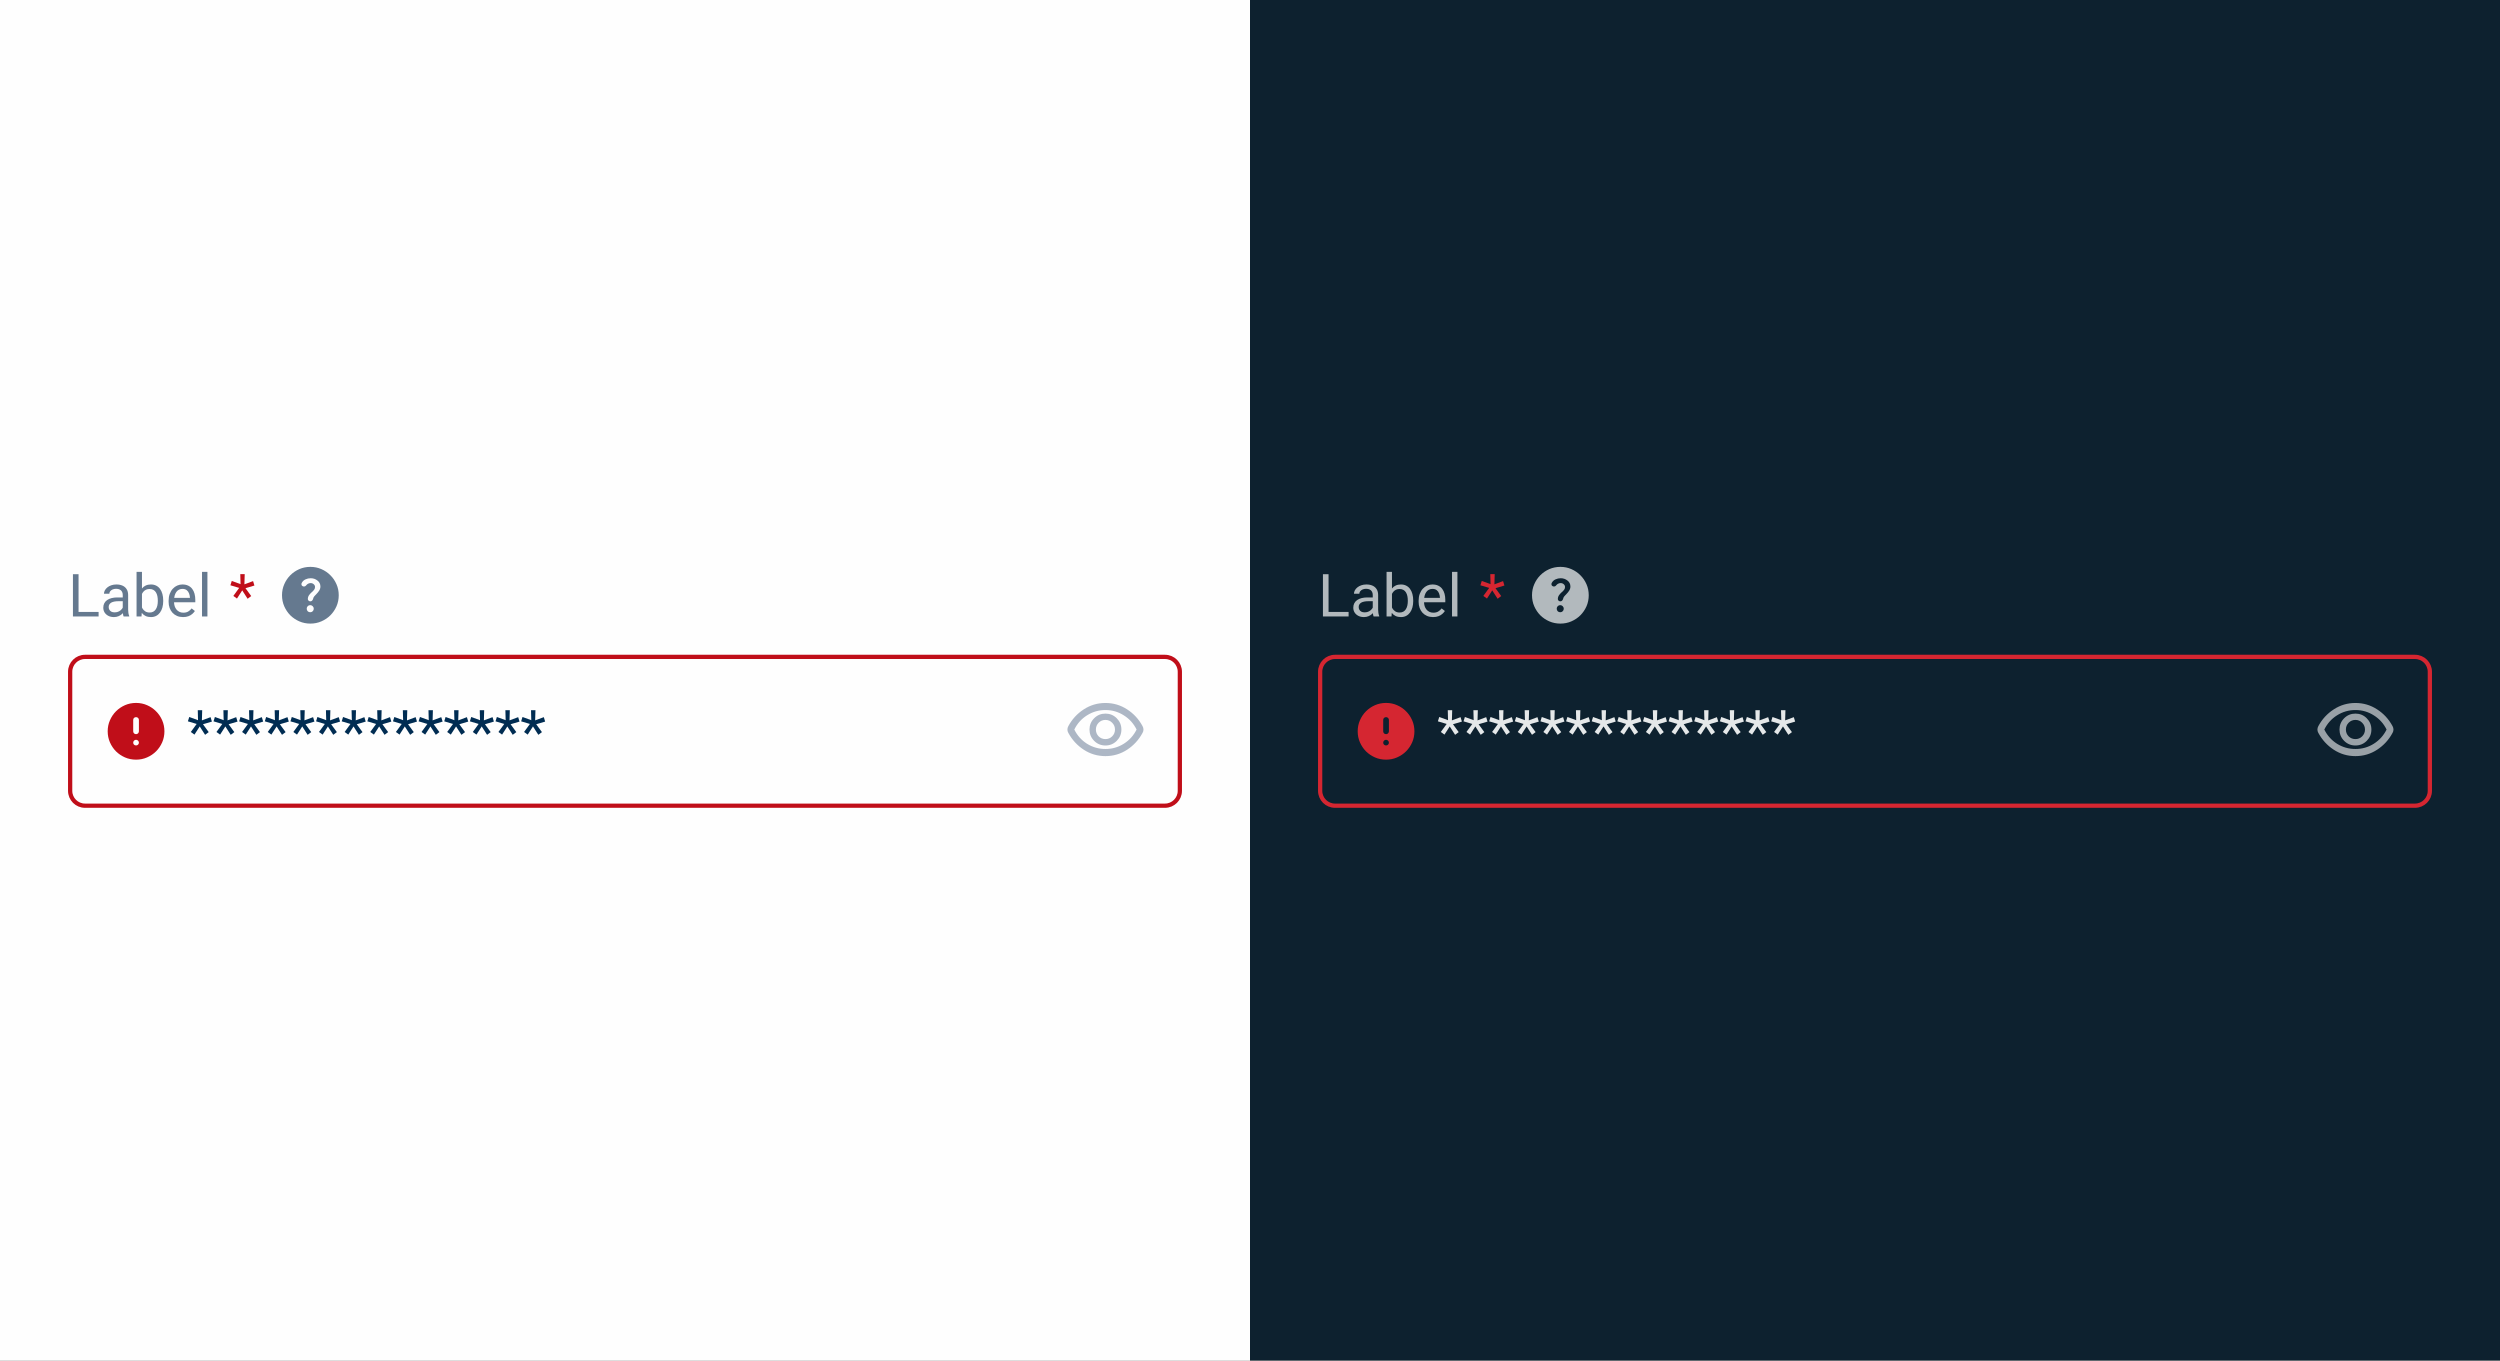 <svg width="588" height="320" viewBox="0 0 588 320" fill="none" xmlns="http://www.w3.org/2000/svg">
<rect x="0" y="0" width="588" height="320" fill="#808080" stroke="none"/>
<rect width="294" height="320" fill="#FEFEFE"/>
<path d="M23.191 143.927V145H18.215V143.927H23.191ZM18.475 135.047V145H17.155V135.047H18.475ZM28.872 143.735V139.928C28.872 139.636 28.813 139.383 28.694 139.169C28.58 138.95 28.407 138.782 28.175 138.663C27.942 138.545 27.655 138.485 27.314 138.485C26.994 138.485 26.714 138.54 26.473 138.649C26.236 138.759 26.049 138.902 25.912 139.08C25.78 139.258 25.714 139.449 25.714 139.654H24.449C24.449 139.39 24.518 139.128 24.654 138.868C24.791 138.608 24.987 138.374 25.242 138.164C25.502 137.95 25.812 137.781 26.172 137.658C26.537 137.531 26.942 137.467 27.389 137.467C27.926 137.467 28.4 137.558 28.811 137.74C29.225 137.923 29.549 138.198 29.781 138.567C30.018 138.932 30.137 139.39 30.137 139.941V143.387C30.137 143.633 30.157 143.895 30.198 144.173C30.244 144.451 30.31 144.69 30.396 144.891V145H29.077C29.013 144.854 28.963 144.66 28.927 144.419C28.89 144.173 28.872 143.945 28.872 143.735ZM29.091 140.516L29.105 141.404H27.826C27.466 141.404 27.145 141.434 26.862 141.493C26.58 141.548 26.343 141.632 26.151 141.746C25.96 141.86 25.814 142.004 25.714 142.177C25.614 142.345 25.564 142.544 25.564 142.771C25.564 143.004 25.616 143.216 25.721 143.407C25.826 143.599 25.983 143.751 26.192 143.865C26.407 143.975 26.669 144.029 26.979 144.029C27.366 144.029 27.708 143.947 28.004 143.783C28.3 143.619 28.535 143.419 28.708 143.182C28.886 142.945 28.981 142.715 28.995 142.491L29.535 143.1C29.503 143.291 29.417 143.503 29.275 143.735C29.134 143.968 28.945 144.191 28.708 144.405C28.476 144.615 28.198 144.79 27.874 144.932C27.555 145.068 27.195 145.137 26.794 145.137C26.293 145.137 25.853 145.039 25.475 144.843C25.101 144.647 24.809 144.385 24.6 144.057C24.395 143.724 24.292 143.353 24.292 142.942C24.292 142.546 24.369 142.197 24.524 141.896C24.679 141.591 24.903 141.338 25.194 141.138C25.486 140.933 25.837 140.778 26.247 140.673C26.657 140.568 27.115 140.516 27.621 140.516H29.091ZM32.119 134.5H33.391V143.564L33.281 145H32.119V134.5ZM38.388 141.24V141.384C38.388 141.922 38.324 142.421 38.196 142.881C38.069 143.337 37.882 143.733 37.636 144.07C37.39 144.408 37.089 144.67 36.733 144.856C36.378 145.043 35.97 145.137 35.51 145.137C35.04 145.137 34.628 145.057 34.273 144.897C33.922 144.733 33.625 144.499 33.384 144.193C33.142 143.888 32.949 143.519 32.803 143.086C32.661 142.653 32.563 142.165 32.509 141.623V140.994C32.563 140.447 32.661 139.957 32.803 139.524C32.949 139.091 33.142 138.722 33.384 138.417C33.625 138.107 33.922 137.872 34.273 137.713C34.623 137.549 35.031 137.467 35.496 137.467C35.961 137.467 36.373 137.558 36.733 137.74C37.093 137.918 37.394 138.173 37.636 138.506C37.882 138.839 38.069 139.237 38.196 139.702C38.324 140.162 38.388 140.675 38.388 141.24ZM37.116 141.384V141.24C37.116 140.871 37.082 140.525 37.014 140.201C36.945 139.873 36.836 139.586 36.685 139.34C36.535 139.089 36.337 138.893 36.091 138.752C35.845 138.606 35.542 138.533 35.182 138.533C34.863 138.533 34.585 138.588 34.348 138.697C34.115 138.807 33.917 138.955 33.753 139.142C33.589 139.324 33.454 139.534 33.35 139.771C33.249 140.003 33.174 140.244 33.124 140.495V142.143C33.197 142.462 33.315 142.769 33.48 143.065C33.648 143.357 33.871 143.596 34.149 143.783C34.432 143.97 34.781 144.063 35.195 144.063C35.537 144.063 35.829 143.995 36.07 143.858C36.316 143.717 36.515 143.523 36.665 143.277C36.82 143.031 36.934 142.746 37.007 142.423C37.08 142.099 37.116 141.753 37.116 141.384ZM43.057 145.137C42.542 145.137 42.075 145.05 41.655 144.877C41.241 144.699 40.883 144.451 40.582 144.132C40.286 143.813 40.058 143.435 39.898 142.997C39.739 142.56 39.659 142.081 39.659 141.562V141.274C39.659 140.673 39.748 140.137 39.926 139.668C40.103 139.194 40.345 138.793 40.65 138.465C40.956 138.137 41.302 137.888 41.69 137.72C42.077 137.551 42.478 137.467 42.893 137.467C43.421 137.467 43.877 137.558 44.26 137.74C44.647 137.923 44.964 138.178 45.21 138.506C45.456 138.829 45.638 139.212 45.757 139.654C45.875 140.092 45.935 140.57 45.935 141.09V141.657H40.411V140.625H44.67V140.529C44.652 140.201 44.583 139.882 44.465 139.572C44.351 139.262 44.169 139.007 43.918 138.807C43.667 138.606 43.325 138.506 42.893 138.506C42.605 138.506 42.341 138.567 42.1 138.69C41.858 138.809 41.651 138.987 41.477 139.224C41.304 139.461 41.17 139.75 41.074 140.092C40.978 140.434 40.931 140.828 40.931 141.274V141.562C40.931 141.912 40.978 142.243 41.074 142.553C41.175 142.858 41.318 143.127 41.505 143.359C41.696 143.592 41.926 143.774 42.195 143.906C42.469 144.038 42.779 144.104 43.125 144.104C43.572 144.104 43.95 144.013 44.26 143.831C44.57 143.649 44.841 143.405 45.073 143.1L45.839 143.708C45.679 143.95 45.477 144.18 45.23 144.398C44.984 144.617 44.681 144.795 44.321 144.932C43.966 145.068 43.544 145.137 43.057 145.137ZM48.785 134.5V145H47.514V134.5H48.785Z" fill="#65798F"/>
<path d="M54.882 140.16L56.256 138.273L54.191 137.658L54.513 136.633L56.577 137.392L56.516 135.04H57.555L57.486 137.433L59.523 136.674L59.838 137.72L57.739 138.342L59.086 140.194L58.238 140.83L56.974 138.861L55.736 140.782L54.882 140.16Z" fill="#C00E19"/>
<path d="M72.969 144C73.198 144 73.391 143.922 73.547 143.766C73.713 143.599 73.797 143.401 73.797 143.172C73.797 142.932 73.713 142.734 73.547 142.578C73.391 142.411 73.193 142.328 72.953 142.328C72.724 142.328 72.531 142.411 72.375 142.578C72.219 142.734 72.141 142.932 72.141 143.172C72.141 143.401 72.219 143.599 72.375 143.766C72.531 143.922 72.729 144 72.969 144ZM73 146.672C72.073 146.672 71.203 146.495 70.391 146.141C69.588 145.786 68.885 145.312 68.281 144.719C67.688 144.115 67.213 143.411 66.859 142.609C66.505 141.797 66.328 140.927 66.328 140C66.328 139.073 66.505 138.208 66.859 137.406C67.213 136.594 67.688 135.891 68.281 135.297C68.885 134.693 69.588 134.214 70.391 133.859C71.203 133.505 72.073 133.328 73 133.328C73.927 133.328 74.792 133.505 75.594 133.859C76.406 134.214 77.109 134.693 77.703 135.297C78.307 135.891 78.787 136.594 79.141 137.406C79.495 138.208 79.672 139.073 79.672 140C79.672 140.927 79.495 141.797 79.141 142.609C78.787 143.411 78.307 144.115 77.703 144.719C77.109 145.312 76.406 145.786 75.594 146.141C74.792 146.495 73.927 146.672 73 146.672ZM73.062 137.141C73.344 137.141 73.583 137.229 73.781 137.406C73.99 137.583 74.094 137.802 74.094 138.062C74.094 138.312 74.021 138.531 73.875 138.719C73.729 138.906 73.557 139.083 73.359 139.25C73.109 139.469 72.885 139.714 72.688 139.984C72.5 140.255 72.406 140.557 72.406 140.891C72.406 141.036 72.463 141.167 72.578 141.281C72.693 141.385 72.828 141.438 72.984 141.438C73.151 141.438 73.292 141.38 73.406 141.266C73.521 141.151 73.599 141.01 73.641 140.844C73.682 140.615 73.781 140.411 73.938 140.234C74.094 140.047 74.26 139.87 74.438 139.703C74.688 139.453 74.901 139.188 75.078 138.906C75.266 138.615 75.359 138.292 75.359 137.938C75.359 137.365 75.13 136.901 74.672 136.547C74.213 136.182 73.677 136 73.062 136C72.646 136 72.245 136.089 71.859 136.266C71.474 136.443 71.182 136.714 70.984 137.078C70.901 137.214 70.875 137.359 70.906 137.516C70.938 137.661 71.016 137.771 71.141 137.844C71.287 137.938 71.443 137.969 71.609 137.938C71.776 137.906 71.917 137.812 72.031 137.656C72.156 137.49 72.307 137.365 72.484 137.281C72.672 137.188 72.865 137.141 73.062 137.141Z" fill="#65798F"/>
<path d="M20 154.5H274C275.933 154.5 277.5 156.067 277.5 158V186C277.5 187.933 275.933 189.5 274 189.5H20C18.067 189.5 16.5 187.933 16.5 186V158C16.5 156.067 18.067 154.5 20 154.5Z" fill="#FEFEFE"/>
<path d="M20 154.5H274C275.933 154.5 277.5 156.067 277.5 158V186C277.5 187.933 275.933 189.5 274 189.5H20C18.067 189.5 16.5 187.933 16.5 186V158C16.5 156.067 18.067 154.5 20 154.5Z" stroke="#C00E19"/>
<path d="M32 175.328C32.188 175.328 32.344 175.266 32.469 175.141C32.604 175.016 32.672 174.859 32.672 174.672C32.672 174.484 32.604 174.328 32.469 174.203C32.344 174.068 32.188 174 32 174C31.812 174 31.651 174.068 31.516 174.203C31.391 174.328 31.328 174.484 31.328 174.672C31.328 174.859 31.391 175.016 31.516 175.141C31.651 175.266 31.812 175.328 32 175.328ZM32 172.672C32.188 172.672 32.344 172.609 32.469 172.484C32.604 172.349 32.672 172.188 32.672 172V169.328C32.672 169.141 32.604 168.984 32.469 168.859C32.344 168.734 32.188 168.672 32 168.672C31.812 168.672 31.651 168.734 31.516 168.859C31.391 168.984 31.328 169.141 31.328 169.328V172C31.328 172.188 31.391 172.349 31.516 172.484C31.651 172.609 31.812 172.672 32 172.672ZM32 178.672C31.073 178.672 30.203 178.495 29.391 178.141C28.588 177.786 27.885 177.312 27.281 176.719C26.688 176.115 26.213 175.411 25.859 174.609C25.505 173.797 25.328 172.927 25.328 172C25.328 171.073 25.505 170.208 25.859 169.406C26.213 168.594 26.688 167.891 27.281 167.297C27.885 166.693 28.588 166.214 29.391 165.859C30.203 165.505 31.073 165.328 32 165.328C32.927 165.328 33.792 165.505 34.594 165.859C35.406 166.214 36.109 166.693 36.703 167.297C37.307 167.891 37.786 168.594 38.141 169.406C38.495 170.208 38.672 171.073 38.672 172C38.672 172.927 38.495 173.797 38.141 174.609C37.786 175.411 37.307 176.115 36.703 176.719C36.109 177.312 35.406 177.786 34.594 178.141C33.792 178.495 32.927 178.672 32 178.672Z" fill="#C00E19"/>
<path d="M44.882 172.16L46.256 170.273L44.191 169.658L44.513 168.633L46.577 169.392L46.516 167.04H47.555L47.486 169.433L49.523 168.674L49.838 169.72L47.739 170.342L49.086 172.194L48.238 172.83L46.974 170.861L45.736 172.782L44.882 172.16ZM50.911 172.16L52.285 170.273L50.221 169.658L50.542 168.633L52.606 169.392L52.545 167.04H53.584L53.516 169.433L55.553 168.674L55.867 169.72L53.769 170.342L55.115 172.194L54.268 172.83L53.003 170.861L51.766 172.782L50.911 172.16ZM56.94 172.16L58.315 170.273L56.25 169.658L56.571 168.633L58.636 169.392L58.574 167.04H59.613L59.545 169.433L61.582 168.674L61.897 169.72L59.798 170.342L61.145 172.194L60.297 172.83L59.032 170.861L57.795 172.782L56.94 172.16ZM62.97 172.16L64.344 170.273L62.279 169.658L62.601 168.633L64.665 169.392L64.603 167.04H65.643L65.574 169.433L67.611 168.674L67.926 169.72L65.827 170.342L67.174 172.194L66.326 172.83L65.061 170.861L63.824 172.782L62.97 172.16ZM68.999 172.16L70.373 170.273L68.309 169.658L68.63 168.633L70.694 169.392L70.633 167.04H71.672L71.603 169.433L73.641 168.674L73.955 169.72L71.856 170.342L73.203 172.194L72.356 172.83L71.091 170.861L69.853 172.782L68.999 172.16ZM75.028 172.16L76.402 170.273L74.338 169.658L74.659 168.633L76.724 169.392L76.662 167.04H77.701L77.633 169.433L79.67 168.674L79.984 169.72L77.886 170.342L79.232 172.194L78.385 172.83L77.12 170.861L75.883 172.782L75.028 172.16ZM81.058 172.16L82.432 170.273L80.367 169.658L80.689 168.633L82.753 169.392L82.691 167.04H83.731L83.662 169.433L85.699 168.674L86.014 169.72L83.915 170.342L85.262 172.194L84.414 172.83L83.149 170.861L81.912 172.782L81.058 172.16ZM87.087 172.16L88.461 170.273L86.397 169.658L86.718 168.633L88.782 169.392L88.721 167.04H89.76L89.691 169.433L91.728 168.674L92.043 169.72L89.944 170.342L91.291 172.194L90.443 172.83L89.179 170.861L87.941 172.782L87.087 172.16ZM93.116 172.16L94.49 170.273L92.426 169.658L92.747 168.633L94.811 169.392L94.75 167.04H95.789L95.721 169.433L97.758 168.674L98.072 169.72L95.974 170.342L97.32 172.194L96.473 172.83L95.208 170.861L93.971 172.782L93.116 172.16ZM99.145 172.16L100.52 170.273L98.455 169.658L98.776 168.633L100.841 169.392L100.779 167.04H101.818L101.75 169.433L103.787 168.674L104.102 169.72L102.003 170.342L103.35 172.194L102.502 172.83L101.237 170.861L100 172.782L99.145 172.16ZM105.175 172.16L106.549 170.273L104.484 169.658L104.806 168.633L106.87 169.392L106.809 167.04H107.848L107.779 169.433L109.816 168.674L110.131 169.72L108.032 170.342L109.379 172.194L108.531 172.83L107.267 170.861L106.029 172.782L105.175 172.16ZM111.204 172.16L112.578 170.273L110.514 169.658L110.835 168.633L112.899 169.392L112.838 167.04H113.877L113.809 169.433L115.846 168.674L116.16 169.72L114.062 170.342L115.408 172.194L114.561 172.83L113.296 170.861L112.059 172.782L111.204 172.16ZM117.233 172.16L118.607 170.273L116.543 169.658L116.864 168.633L118.929 169.392L118.867 167.04H119.906L119.838 169.433L121.875 168.674L122.189 169.72L120.091 170.342L121.438 172.194L120.59 172.83L119.325 170.861L118.088 172.782L117.233 172.16ZM123.263 172.16L124.637 170.273L122.572 169.658L122.894 168.633L124.958 169.392L124.896 167.04H125.936L125.867 169.433L127.904 168.674L128.219 169.72L126.12 170.342L127.467 172.194L126.619 172.83L125.354 170.861L124.117 172.782L123.263 172.16Z" fill="#002C52"/>
<path d="M260 175.34C261.042 175.34 261.927 174.975 262.656 174.246C263.385 173.517 263.75 172.632 263.75 171.59C263.75 170.548 263.385 169.663 262.656 168.934C261.927 168.204 261.042 167.84 260 167.84C258.958 167.84 258.073 168.204 257.344 168.934C256.615 169.663 256.25 170.548 256.25 171.59C256.25 172.632 256.615 173.517 257.344 174.246C258.073 174.975 258.958 175.34 260 175.34ZM260 173.836C259.375 173.836 258.841 173.621 258.398 173.191C257.969 172.749 257.754 172.215 257.754 171.59C257.754 170.965 257.969 170.431 258.398 169.988C258.841 169.546 259.375 169.324 260 169.324C260.625 169.324 261.152 169.546 261.582 169.988C262.025 170.431 262.246 170.965 262.246 171.59C262.246 172.215 262.025 172.749 261.582 173.191C261.152 173.621 260.625 173.836 260 173.836ZM260 177.84C258.138 177.84 256.439 177.339 254.902 176.336C253.366 175.333 252.155 174.012 251.27 172.371C251.204 172.254 251.152 172.13 251.113 172C251.074 171.857 251.055 171.72 251.055 171.59C251.055 171.447 251.074 171.31 251.113 171.18C251.152 171.049 251.204 170.919 251.27 170.789C252.155 169.148 253.366 167.833 254.902 166.844C256.439 165.841 258.138 165.34 260 165.34C261.862 165.34 263.561 165.841 265.098 166.844C266.634 167.833 267.845 169.148 268.73 170.789C268.796 170.919 268.848 171.049 268.887 171.18C268.926 171.31 268.945 171.447 268.945 171.59C268.945 171.72 268.926 171.857 268.887 172C268.848 172.13 268.796 172.254 268.73 172.371C267.845 174.012 266.634 175.333 265.098 176.336C263.561 177.339 261.862 177.84 260 177.84ZM260 176.16C261.576 176.16 263.014 175.75 264.316 174.93C265.632 174.096 266.634 172.983 267.324 171.59C266.634 170.184 265.632 169.07 264.316 168.25C263.014 167.417 261.576 167 260 167C258.424 167 256.979 167.417 255.664 168.25C254.362 169.07 253.366 170.184 252.676 171.59C253.366 172.983 254.362 174.096 255.664 174.93C256.979 175.75 258.424 176.16 260 176.16Z" fill="#ADB7C5"/>
<rect width="294" height="320" transform="translate(294)" fill="#0D212F"/>
<path d="M317.191 143.927V145H312.215V143.927H317.191ZM312.475 135.047V145H311.155V135.047H312.475ZM322.872 143.735V139.928C322.872 139.636 322.813 139.383 322.694 139.169C322.58 138.95 322.407 138.782 322.175 138.663C321.942 138.545 321.655 138.485 321.313 138.485C320.994 138.485 320.714 138.54 320.473 138.649C320.236 138.759 320.049 138.902 319.912 139.08C319.78 139.258 319.714 139.449 319.714 139.654H318.449C318.449 139.39 318.518 139.128 318.654 138.868C318.791 138.608 318.987 138.374 319.242 138.164C319.502 137.95 319.812 137.781 320.172 137.658C320.536 137.531 320.942 137.467 321.389 137.467C321.926 137.467 322.4 137.558 322.811 137.74C323.225 137.923 323.549 138.198 323.781 138.567C324.018 138.932 324.137 139.39 324.137 139.941V143.387C324.137 143.633 324.157 143.895 324.198 144.173C324.244 144.451 324.31 144.69 324.396 144.891V145H323.077C323.013 144.854 322.963 144.66 322.927 144.419C322.89 144.173 322.872 143.945 322.872 143.735ZM323.091 140.516L323.104 141.404H321.826C321.466 141.404 321.145 141.434 320.862 141.493C320.58 141.548 320.343 141.632 320.151 141.746C319.96 141.86 319.814 142.004 319.714 142.177C319.614 142.345 319.563 142.544 319.563 142.771C319.563 143.004 319.616 143.216 319.721 143.407C319.826 143.599 319.983 143.751 320.192 143.865C320.407 143.975 320.669 144.029 320.979 144.029C321.366 144.029 321.708 143.947 322.004 143.783C322.3 143.619 322.535 143.419 322.708 143.182C322.886 142.945 322.981 142.715 322.995 142.491L323.535 143.1C323.503 143.291 323.417 143.503 323.275 143.735C323.134 143.968 322.945 144.191 322.708 144.405C322.476 144.615 322.198 144.79 321.874 144.932C321.555 145.068 321.195 145.137 320.794 145.137C320.293 145.137 319.853 145.039 319.475 144.843C319.101 144.647 318.809 144.385 318.6 144.057C318.395 143.724 318.292 143.353 318.292 142.942C318.292 142.546 318.369 142.197 318.524 141.896C318.679 141.591 318.903 141.338 319.194 141.138C319.486 140.933 319.837 140.778 320.247 140.673C320.657 140.568 321.115 140.516 321.621 140.516H323.091ZM326.119 134.5H327.391V143.564L327.281 145H326.119V134.5ZM332.388 141.24V141.384C332.388 141.922 332.324 142.421 332.196 142.881C332.069 143.337 331.882 143.733 331.636 144.07C331.39 144.408 331.089 144.67 330.733 144.856C330.378 145.043 329.97 145.137 329.51 145.137C329.04 145.137 328.628 145.057 328.272 144.897C327.922 144.733 327.625 144.499 327.384 144.193C327.142 143.888 326.949 143.519 326.803 143.086C326.661 142.653 326.563 142.165 326.509 141.623V140.994C326.563 140.447 326.661 139.957 326.803 139.524C326.949 139.091 327.142 138.722 327.384 138.417C327.625 138.107 327.922 137.872 328.272 137.713C328.623 137.549 329.031 137.467 329.496 137.467C329.961 137.467 330.373 137.558 330.733 137.74C331.093 137.918 331.394 138.173 331.636 138.506C331.882 138.839 332.069 139.237 332.196 139.702C332.324 140.162 332.388 140.675 332.388 141.24ZM331.116 141.384V141.24C331.116 140.871 331.082 140.525 331.014 140.201C330.945 139.873 330.836 139.586 330.686 139.34C330.535 139.089 330.337 138.893 330.091 138.752C329.845 138.606 329.542 138.533 329.182 138.533C328.863 138.533 328.585 138.588 328.348 138.697C328.115 138.807 327.917 138.955 327.753 139.142C327.589 139.324 327.454 139.534 327.35 139.771C327.249 140.003 327.174 140.244 327.124 140.495V142.143C327.197 142.462 327.315 142.769 327.479 143.065C327.648 143.357 327.871 143.596 328.149 143.783C328.432 143.97 328.781 144.063 329.195 144.063C329.537 144.063 329.829 143.995 330.07 143.858C330.316 143.717 330.515 143.523 330.665 143.277C330.82 143.031 330.934 142.746 331.007 142.423C331.08 142.099 331.116 141.753 331.116 141.384ZM337.057 145.137C336.542 145.137 336.075 145.05 335.655 144.877C335.241 144.699 334.883 144.451 334.582 144.132C334.286 143.813 334.058 143.435 333.898 142.997C333.739 142.56 333.659 142.081 333.659 141.562V141.274C333.659 140.673 333.748 140.137 333.926 139.668C334.104 139.194 334.345 138.793 334.65 138.465C334.956 138.137 335.302 137.888 335.689 137.72C336.077 137.551 336.478 137.467 336.893 137.467C337.421 137.467 337.877 137.558 338.26 137.74C338.647 137.923 338.964 138.178 339.21 138.506C339.456 138.829 339.638 139.212 339.757 139.654C339.875 140.092 339.935 140.57 339.935 141.09V141.657H334.411V140.625H338.67V140.529C338.652 140.201 338.583 139.882 338.465 139.572C338.351 139.262 338.169 139.007 337.918 138.807C337.667 138.606 337.326 138.506 336.893 138.506C336.605 138.506 336.341 138.567 336.1 138.69C335.858 138.809 335.651 138.987 335.478 139.224C335.304 139.461 335.17 139.75 335.074 140.092C334.979 140.434 334.931 140.828 334.931 141.274V141.562C334.931 141.912 334.979 142.243 335.074 142.553C335.174 142.858 335.318 143.127 335.505 143.359C335.696 143.592 335.926 143.774 336.195 143.906C336.469 144.038 336.779 144.104 337.125 144.104C337.572 144.104 337.95 144.013 338.26 143.831C338.57 143.649 338.841 143.405 339.073 143.1L339.839 143.708C339.679 143.95 339.477 144.18 339.23 144.398C338.984 144.617 338.681 144.795 338.321 144.932C337.966 145.068 337.544 145.137 337.057 145.137ZM342.785 134.5V145H341.514V134.5H342.785Z" fill="#B2B9BD"/>
<path d="M348.882 140.16L350.256 138.273L348.191 137.658L348.513 136.633L350.577 137.392L350.516 135.04H351.555L351.486 137.433L353.523 136.674L353.838 137.72L351.739 138.342L353.086 140.194L352.238 140.83L350.974 138.861L349.736 140.782L348.882 140.16Z" fill="#D52631"/>
<path d="M366.969 144C367.198 144 367.391 143.922 367.547 143.766C367.714 143.599 367.797 143.401 367.797 143.172C367.797 142.932 367.714 142.734 367.547 142.578C367.391 142.411 367.193 142.328 366.953 142.328C366.724 142.328 366.531 142.411 366.375 142.578C366.219 142.734 366.141 142.932 366.141 143.172C366.141 143.401 366.219 143.599 366.375 143.766C366.531 143.922 366.729 144 366.969 144ZM367 146.672C366.073 146.672 365.203 146.495 364.391 146.141C363.589 145.786 362.885 145.312 362.281 144.719C361.688 144.115 361.214 143.411 360.859 142.609C360.505 141.797 360.328 140.927 360.328 140C360.328 139.073 360.505 138.208 360.859 137.406C361.214 136.594 361.688 135.891 362.281 135.297C362.885 134.693 363.589 134.214 364.391 133.859C365.203 133.505 366.073 133.328 367 133.328C367.927 133.328 368.792 133.505 369.594 133.859C370.406 134.214 371.109 134.693 371.703 135.297C372.307 135.891 372.786 136.594 373.141 137.406C373.495 138.208 373.672 139.073 373.672 140C373.672 140.927 373.495 141.797 373.141 142.609C372.786 143.411 372.307 144.115 371.703 144.719C371.109 145.312 370.406 145.786 369.594 146.141C368.792 146.495 367.927 146.672 367 146.672ZM367.062 137.141C367.344 137.141 367.583 137.229 367.781 137.406C367.99 137.583 368.094 137.802 368.094 138.062C368.094 138.312 368.021 138.531 367.875 138.719C367.729 138.906 367.557 139.083 367.359 139.25C367.109 139.469 366.885 139.714 366.688 139.984C366.5 140.255 366.406 140.557 366.406 140.891C366.406 141.036 366.464 141.167 366.578 141.281C366.693 141.385 366.828 141.438 366.984 141.438C367.151 141.438 367.292 141.38 367.406 141.266C367.521 141.151 367.599 141.01 367.641 140.844C367.682 140.615 367.781 140.411 367.938 140.234C368.094 140.047 368.26 139.87 368.438 139.703C368.688 139.453 368.901 139.188 369.078 138.906C369.266 138.615 369.359 138.292 369.359 137.938C369.359 137.365 369.13 136.901 368.672 136.547C368.214 136.182 367.677 136 367.062 136C366.646 136 366.245 136.089 365.859 136.266C365.474 136.443 365.182 136.714 364.984 137.078C364.901 137.214 364.875 137.359 364.906 137.516C364.938 137.661 365.016 137.771 365.141 137.844C365.286 137.938 365.443 137.969 365.609 137.938C365.776 137.906 365.917 137.812 366.031 137.656C366.156 137.49 366.307 137.365 366.484 137.281C366.672 137.188 366.865 137.141 367.062 137.141Z" fill="#B2B9BD"/>
<path d="M314 154.5H568C569.933 154.5 571.5 156.067 571.5 158V186C571.5 187.933 569.933 189.5 568 189.5H314C312.067 189.5 310.5 187.933 310.5 186V158C310.5 156.067 312.067 154.5 314 154.5Z" fill="#0D212F"/>
<path d="M314 154.5H568C569.933 154.5 571.5 156.067 571.5 158V186C571.5 187.933 569.933 189.5 568 189.5H314C312.067 189.5 310.5 187.933 310.5 186V158C310.5 156.067 312.067 154.5 314 154.5Z" stroke="#D52631"/>
<path d="M326 175.328C326.188 175.328 326.344 175.266 326.469 175.141C326.604 175.016 326.672 174.859 326.672 174.672C326.672 174.484 326.604 174.328 326.469 174.203C326.344 174.068 326.188 174 326 174C325.812 174 325.651 174.068 325.516 174.203C325.391 174.328 325.328 174.484 325.328 174.672C325.328 174.859 325.391 175.016 325.516 175.141C325.651 175.266 325.812 175.328 326 175.328ZM326 172.672C326.188 172.672 326.344 172.609 326.469 172.484C326.604 172.349 326.672 172.188 326.672 172V169.328C326.672 169.141 326.604 168.984 326.469 168.859C326.344 168.734 326.188 168.672 326 168.672C325.812 168.672 325.651 168.734 325.516 168.859C325.391 168.984 325.328 169.141 325.328 169.328V172C325.328 172.188 325.391 172.349 325.516 172.484C325.651 172.609 325.812 172.672 326 172.672ZM326 178.672C325.073 178.672 324.203 178.495 323.391 178.141C322.589 177.786 321.885 177.312 321.281 176.719C320.688 176.115 320.214 175.411 319.859 174.609C319.505 173.797 319.328 172.927 319.328 172C319.328 171.073 319.505 170.208 319.859 169.406C320.214 168.594 320.688 167.891 321.281 167.297C321.885 166.693 322.589 166.214 323.391 165.859C324.203 165.505 325.073 165.328 326 165.328C326.927 165.328 327.792 165.505 328.594 165.859C329.406 166.214 330.109 166.693 330.703 167.297C331.307 167.891 331.786 168.594 332.141 169.406C332.495 170.208 332.672 171.073 332.672 172C332.672 172.927 332.495 173.797 332.141 174.609C331.786 175.411 331.307 176.115 330.703 176.719C330.109 177.312 329.406 177.786 328.594 178.141C327.792 178.495 326.927 178.672 326 178.672Z" fill="#D52631"/>
<path d="M338.882 172.16L340.256 170.273L338.191 169.658L338.513 168.633L340.577 169.392L340.516 167.04H341.555L341.486 169.433L343.523 168.674L343.838 169.72L341.739 170.342L343.086 172.194L342.238 172.83L340.974 170.861L339.736 172.782L338.882 172.16ZM344.911 172.16L346.285 170.273L344.221 169.658L344.542 168.633L346.606 169.392L346.545 167.04H347.584L347.516 169.433L349.553 168.674L349.867 169.72L347.769 170.342L349.115 172.194L348.268 172.83L347.003 170.861L345.766 172.782L344.911 172.16ZM350.94 172.16L352.314 170.273L350.25 169.658L350.571 168.633L352.636 169.392L352.574 167.04H353.613L353.545 169.433L355.582 168.674L355.896 169.72L353.798 170.342L355.145 172.194L354.297 172.83L353.032 170.861L351.795 172.782L350.94 172.16ZM356.97 172.16L358.344 170.273L356.279 169.658L356.601 168.633L358.665 169.392L358.604 167.04H359.643L359.574 169.433L361.611 168.674L361.926 169.72L359.827 170.342L361.174 172.194L360.326 172.83L359.062 170.861L357.824 172.782L356.97 172.16ZM362.999 172.16L364.373 170.273L362.309 169.658L362.63 168.633L364.694 169.392L364.633 167.04H365.672L365.604 169.433L367.641 168.674L367.955 169.72L365.856 170.342L367.203 172.194L366.355 172.83L365.091 170.861L363.854 172.782L362.999 172.16ZM369.028 172.16L370.402 170.273L368.338 169.658L368.659 168.633L370.724 169.392L370.662 167.04H371.701L371.633 169.433L373.67 168.674L373.984 169.72L371.886 170.342L373.232 172.194L372.385 172.83L371.12 170.861L369.883 172.782L369.028 172.16ZM375.058 172.16L376.432 170.273L374.367 169.658L374.688 168.633L376.753 169.392L376.691 167.04H377.73L377.662 169.433L379.699 168.674L380.014 169.72L377.915 170.342L379.262 172.194L378.414 172.83L377.149 170.861L375.912 172.782L375.058 172.16ZM381.087 172.16L382.461 170.273L380.396 169.658L380.718 168.633L382.782 169.392L382.721 167.04H383.76L383.691 169.433L385.729 168.674L386.043 169.72L383.944 170.342L385.291 172.194L384.443 172.83L383.179 170.861L381.941 172.782L381.087 172.16ZM387.116 172.16L388.49 170.273L386.426 169.658L386.747 168.633L388.812 169.392L388.75 167.04H389.789L389.721 169.433L391.758 168.674L392.072 169.72L389.974 170.342L391.32 172.194L390.473 172.83L389.208 170.861L387.971 172.782L387.116 172.16ZM393.146 172.16L394.52 170.273L392.455 169.658L392.776 168.633L394.841 169.392L394.779 167.04H395.818L395.75 169.433L397.787 168.674L398.102 169.72L396.003 170.342L397.35 172.194L396.502 172.83L395.237 170.861L394 172.782L393.146 172.16ZM399.175 172.16L400.549 170.273L398.484 169.658L398.806 168.633L400.87 169.392L400.809 167.04H401.848L401.779 169.433L403.816 168.674L404.131 169.72L402.032 170.342L403.379 172.194L402.531 172.83L401.267 170.861L400.029 172.782L399.175 172.16ZM405.204 172.16L406.578 170.273L404.514 169.658L404.835 168.633L406.899 169.392L406.838 167.04H407.877L407.809 169.433L409.846 168.674L410.16 169.72L408.062 170.342L409.408 172.194L408.561 172.83L407.296 170.861L406.059 172.782L405.204 172.16ZM411.233 172.16L412.607 170.273L410.543 169.658L410.864 168.633L412.929 169.392L412.867 167.04H413.906L413.838 169.433L415.875 168.674L416.189 169.72L414.091 170.342L415.438 172.194L414.59 172.83L413.325 170.861L412.088 172.782L411.233 172.16ZM417.263 172.16L418.637 170.273L416.572 169.658L416.894 168.633L418.958 169.392L418.896 167.04H419.936L419.867 169.433L421.904 168.674L422.219 169.72L420.12 170.342L421.467 172.194L420.619 172.83L419.354 170.861L418.117 172.782L417.263 172.16Z" fill="#E5E8E9"/>
<path d="M554 175.34C555.042 175.34 555.927 174.975 556.656 174.246C557.385 173.517 557.75 172.632 557.75 171.59C557.75 170.548 557.385 169.663 556.656 168.934C555.927 168.204 555.042 167.84 554 167.84C552.958 167.84 552.073 168.204 551.344 168.934C550.615 169.663 550.25 170.548 550.25 171.59C550.25 172.632 550.615 173.517 551.344 174.246C552.073 174.975 552.958 175.34 554 175.34ZM554 173.836C553.375 173.836 552.841 173.621 552.398 173.191C551.969 172.749 551.754 172.215 551.754 171.59C551.754 170.965 551.969 170.431 552.398 169.988C552.841 169.546 553.375 169.324 554 169.324C554.625 169.324 555.152 169.546 555.582 169.988C556.025 170.431 556.246 170.965 556.246 171.59C556.246 172.215 556.025 172.749 555.582 173.191C555.152 173.621 554.625 173.836 554 173.836ZM554 177.84C552.138 177.84 550.439 177.339 548.902 176.336C547.366 175.333 546.155 174.012 545.27 172.371C545.204 172.254 545.152 172.13 545.113 172C545.074 171.857 545.055 171.72 545.055 171.59C545.055 171.447 545.074 171.31 545.113 171.18C545.152 171.049 545.204 170.919 545.27 170.789C546.155 169.148 547.366 167.833 548.902 166.844C550.439 165.841 552.138 165.34 554 165.34C555.862 165.34 557.561 165.841 559.098 166.844C560.634 167.833 561.845 169.148 562.73 170.789C562.796 170.919 562.848 171.049 562.887 171.18C562.926 171.31 562.945 171.447 562.945 171.59C562.945 171.72 562.926 171.857 562.887 172C562.848 172.13 562.796 172.254 562.73 172.371C561.845 174.012 560.634 175.333 559.098 176.336C557.561 177.339 555.862 177.84 554 177.84ZM554 176.16C555.576 176.16 557.014 175.75 558.316 174.93C559.632 174.096 560.634 172.983 561.324 171.59C560.634 170.184 559.632 169.07 558.316 168.25C557.014 167.417 555.576 167 554 167C552.424 167 550.979 167.417 549.664 168.25C548.362 169.07 547.366 170.184 546.676 171.59C547.366 172.983 548.362 174.096 549.664 174.93C550.979 175.75 552.424 176.16 554 176.16Z" fill="#99A1A7"/>
</svg>
